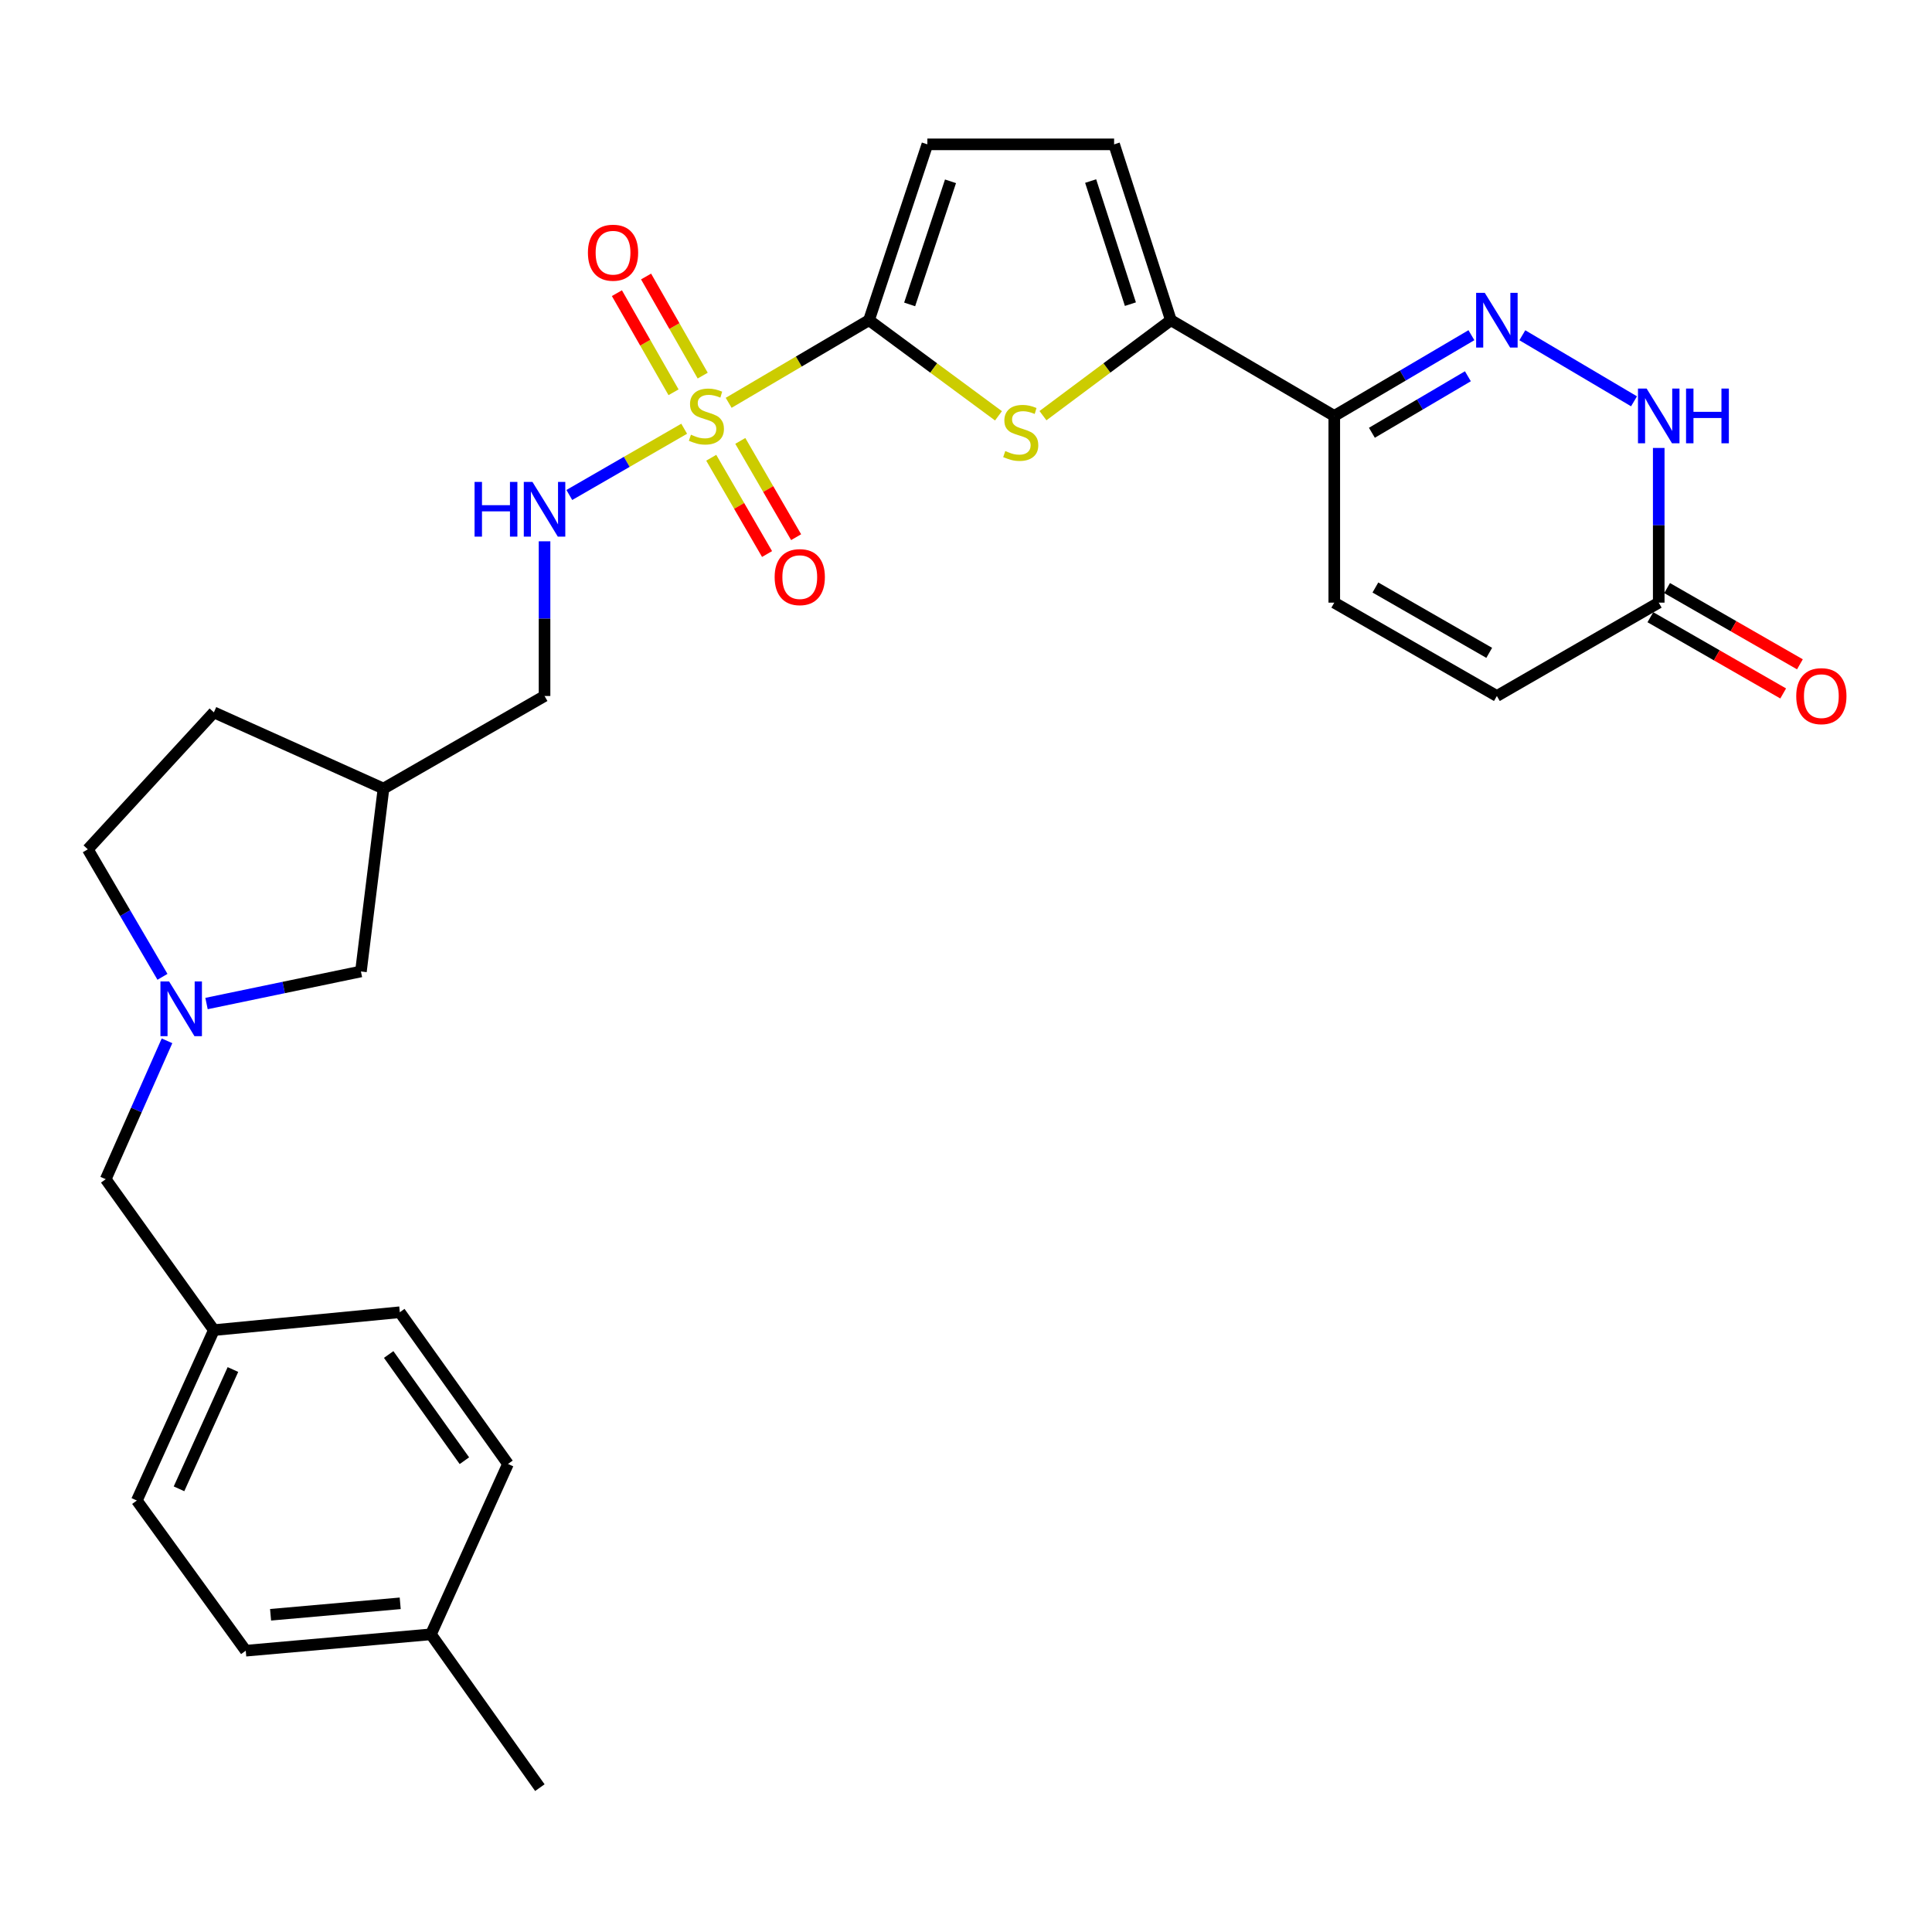 <?xml version='1.0' encoding='iso-8859-1'?>
<svg version='1.1' baseProfile='full'
              xmlns='http://www.w3.org/2000/svg'
                      xmlns:rdkit='http://www.rdkit.org/xml'
                      xmlns:xlink='http://www.w3.org/1999/xlink'
                  xml:space='preserve'
width='1000px' height='1000px' viewBox='0 0 1000 1000'>
<!-- END OF HEADER -->
<rect style='opacity:1.0;fill:#FFFFFF;stroke:none' width='1000' height='1000' x='0' y='0'> </rect>
<path class='bond-0' d='M 377.153,208.499 L 413.473,187.118' style='fill:none;fill-rule:evenodd;stroke:#CCCC00;stroke-width:6px;stroke-linecap:butt;stroke-linejoin:miter;stroke-opacity:1' />
<path class='bond-0' d='M 413.473,187.118 L 449.793,165.737' style='fill:none;fill-rule:evenodd;stroke:#000000;stroke-width:6px;stroke-linecap:butt;stroke-linejoin:miter;stroke-opacity:1' />
<path class='bond-8' d='M 354.133,221.913 L 324.407,239.058' style='fill:none;fill-rule:evenodd;stroke:#CCCC00;stroke-width:6px;stroke-linecap:butt;stroke-linejoin:miter;stroke-opacity:1' />
<path class='bond-8' d='M 324.407,239.058 L 294.681,256.202' style='fill:none;fill-rule:evenodd;stroke:#0000FF;stroke-width:6px;stroke-linecap:butt;stroke-linejoin:miter;stroke-opacity:1' />
<path class='bond-13' d='M 363.72,194.412 L 349.064,168.765' style='fill:none;fill-rule:evenodd;stroke:#CCCC00;stroke-width:6px;stroke-linecap:butt;stroke-linejoin:miter;stroke-opacity:1' />
<path class='bond-13' d='M 349.064,168.765 L 334.407,143.118' style='fill:none;fill-rule:evenodd;stroke:#FF0000;stroke-width:6px;stroke-linecap:butt;stroke-linejoin:miter;stroke-opacity:1' />
<path class='bond-13' d='M 348.621,203.041 L 333.964,177.394' style='fill:none;fill-rule:evenodd;stroke:#CCCC00;stroke-width:6px;stroke-linecap:butt;stroke-linejoin:miter;stroke-opacity:1' />
<path class='bond-13' d='M 333.964,177.394 L 319.308,151.746' style='fill:none;fill-rule:evenodd;stroke:#FF0000;stroke-width:6px;stroke-linecap:butt;stroke-linejoin:miter;stroke-opacity:1' />
<path class='bond-14' d='M 368.133,236.932 L 382.579,261.848' style='fill:none;fill-rule:evenodd;stroke:#CCCC00;stroke-width:6px;stroke-linecap:butt;stroke-linejoin:miter;stroke-opacity:1' />
<path class='bond-14' d='M 382.579,261.848 L 397.026,286.765' style='fill:none;fill-rule:evenodd;stroke:#FF0000;stroke-width:6px;stroke-linecap:butt;stroke-linejoin:miter;stroke-opacity:1' />
<path class='bond-14' d='M 383.178,228.209 L 397.624,253.125' style='fill:none;fill-rule:evenodd;stroke:#CCCC00;stroke-width:6px;stroke-linecap:butt;stroke-linejoin:miter;stroke-opacity:1' />
<path class='bond-14' d='M 397.624,253.125 L 412.071,278.042' style='fill:none;fill-rule:evenodd;stroke:#FF0000;stroke-width:6px;stroke-linecap:butt;stroke-linejoin:miter;stroke-opacity:1' />
<path class='bond-1' d='M 449.793,165.737 L 483.303,190.482' style='fill:none;fill-rule:evenodd;stroke:#000000;stroke-width:6px;stroke-linecap:butt;stroke-linejoin:miter;stroke-opacity:1' />
<path class='bond-1' d='M 483.303,190.482 L 516.812,215.228' style='fill:none;fill-rule:evenodd;stroke:#CCCC00;stroke-width:6px;stroke-linecap:butt;stroke-linejoin:miter;stroke-opacity:1' />
<path class='bond-6' d='M 449.793,165.737 L 480.005,74.715' style='fill:none;fill-rule:evenodd;stroke:#000000;stroke-width:6px;stroke-linecap:butt;stroke-linejoin:miter;stroke-opacity:1' />
<path class='bond-6' d='M 470.831,157.562 L 491.979,93.847' style='fill:none;fill-rule:evenodd;stroke:#000000;stroke-width:6px;stroke-linecap:butt;stroke-linejoin:miter;stroke-opacity:1' />
<path class='bond-3' d='M 539.837,215.15 L 572.944,190.444' style='fill:none;fill-rule:evenodd;stroke:#CCCC00;stroke-width:6px;stroke-linecap:butt;stroke-linejoin:miter;stroke-opacity:1' />
<path class='bond-3' d='M 572.944,190.444 L 606.051,165.737' style='fill:none;fill-rule:evenodd;stroke:#000000;stroke-width:6px;stroke-linecap:butt;stroke-linejoin:miter;stroke-opacity:1' />
<path class='bond-2' d='M 761.6,173.497 L 726.109,194.389' style='fill:none;fill-rule:evenodd;stroke:#0000FF;stroke-width:6px;stroke-linecap:butt;stroke-linejoin:miter;stroke-opacity:1' />
<path class='bond-2' d='M 726.109,194.389 L 690.619,215.282' style='fill:none;fill-rule:evenodd;stroke:#000000;stroke-width:6px;stroke-linecap:butt;stroke-linejoin:miter;stroke-opacity:1' />
<path class='bond-2' d='M 759.775,194.751 L 734.932,209.376' style='fill:none;fill-rule:evenodd;stroke:#0000FF;stroke-width:6px;stroke-linecap:butt;stroke-linejoin:miter;stroke-opacity:1' />
<path class='bond-2' d='M 734.932,209.376 L 710.089,224.001' style='fill:none;fill-rule:evenodd;stroke:#000000;stroke-width:6px;stroke-linecap:butt;stroke-linejoin:miter;stroke-opacity:1' />
<path class='bond-5' d='M 787.955,173.528 L 845.767,207.717' style='fill:none;fill-rule:evenodd;stroke:#0000FF;stroke-width:6px;stroke-linecap:butt;stroke-linejoin:miter;stroke-opacity:1' />
<path class='bond-4' d='M 606.051,165.737 L 690.619,215.282' style='fill:none;fill-rule:evenodd;stroke:#000000;stroke-width:6px;stroke-linecap:butt;stroke-linejoin:miter;stroke-opacity:1' />
<path class='bond-29' d='M 606.051,165.737 L 576.66,74.715' style='fill:none;fill-rule:evenodd;stroke:#000000;stroke-width:6px;stroke-linecap:butt;stroke-linejoin:miter;stroke-opacity:1' />
<path class='bond-29' d='M 585.093,157.427 L 564.519,93.712' style='fill:none;fill-rule:evenodd;stroke:#000000;stroke-width:6px;stroke-linecap:butt;stroke-linejoin:miter;stroke-opacity:1' />
<path class='bond-11' d='M 690.619,215.282 L 690.619,311.927' style='fill:none;fill-rule:evenodd;stroke:#000000;stroke-width:6px;stroke-linecap:butt;stroke-linejoin:miter;stroke-opacity:1' />
<path class='bond-31' d='M 858.557,231.858 L 858.557,271.892' style='fill:none;fill-rule:evenodd;stroke:#0000FF;stroke-width:6px;stroke-linecap:butt;stroke-linejoin:miter;stroke-opacity:1' />
<path class='bond-31' d='M 858.557,271.892 L 858.557,311.927' style='fill:none;fill-rule:evenodd;stroke:#000000;stroke-width:6px;stroke-linecap:butt;stroke-linejoin:miter;stroke-opacity:1' />
<path class='bond-7' d='M 480.005,74.715 L 576.66,74.715' style='fill:none;fill-rule:evenodd;stroke:#000000;stroke-width:6px;stroke-linecap:butt;stroke-linejoin:miter;stroke-opacity:1' />
<path class='bond-20' d='M 281.855,280.176 L 281.855,320.21' style='fill:none;fill-rule:evenodd;stroke:#0000FF;stroke-width:6px;stroke-linecap:butt;stroke-linejoin:miter;stroke-opacity:1' />
<path class='bond-20' d='M 281.855,320.21 L 281.855,360.245' style='fill:none;fill-rule:evenodd;stroke:#000000;stroke-width:6px;stroke-linecap:butt;stroke-linejoin:miter;stroke-opacity:1' />
<path class='bond-9' d='M 106.897,519.429 L 146.856,511.125' style='fill:none;fill-rule:evenodd;stroke:#0000FF;stroke-width:6px;stroke-linecap:butt;stroke-linejoin:miter;stroke-opacity:1' />
<path class='bond-9' d='M 146.856,511.125 L 186.814,502.821' style='fill:none;fill-rule:evenodd;stroke:#000000;stroke-width:6px;stroke-linecap:butt;stroke-linejoin:miter;stroke-opacity:1' />
<path class='bond-17' d='M 86.443,538.726 L 70.581,574.54' style='fill:none;fill-rule:evenodd;stroke:#0000FF;stroke-width:6px;stroke-linecap:butt;stroke-linejoin:miter;stroke-opacity:1' />
<path class='bond-17' d='M 70.581,574.54 L 54.72,610.355' style='fill:none;fill-rule:evenodd;stroke:#000000;stroke-width:6px;stroke-linecap:butt;stroke-linejoin:miter;stroke-opacity:1' />
<path class='bond-30' d='M 84.092,505.603 L 64.773,472.604' style='fill:none;fill-rule:evenodd;stroke:#0000FF;stroke-width:6px;stroke-linecap:butt;stroke-linejoin:miter;stroke-opacity:1' />
<path class='bond-30' d='M 64.773,472.604 L 45.455,439.605' style='fill:none;fill-rule:evenodd;stroke:#000000;stroke-width:6px;stroke-linecap:butt;stroke-linejoin:miter;stroke-opacity:1' />
<path class='bond-10' d='M 858.557,311.927 L 774.781,360.245' style='fill:none;fill-rule:evenodd;stroke:#000000;stroke-width:6px;stroke-linecap:butt;stroke-linejoin:miter;stroke-opacity:1' />
<path class='bond-15' d='M 854.228,319.468 L 888.601,339.199' style='fill:none;fill-rule:evenodd;stroke:#000000;stroke-width:6px;stroke-linecap:butt;stroke-linejoin:miter;stroke-opacity:1' />
<path class='bond-15' d='M 888.601,339.199 L 922.974,358.931' style='fill:none;fill-rule:evenodd;stroke:#FF0000;stroke-width:6px;stroke-linecap:butt;stroke-linejoin:miter;stroke-opacity:1' />
<path class='bond-15' d='M 862.886,304.386 L 897.259,324.117' style='fill:none;fill-rule:evenodd;stroke:#000000;stroke-width:6px;stroke-linecap:butt;stroke-linejoin:miter;stroke-opacity:1' />
<path class='bond-15' d='M 897.259,324.117 L 931.632,343.848' style='fill:none;fill-rule:evenodd;stroke:#FF0000;stroke-width:6px;stroke-linecap:butt;stroke-linejoin:miter;stroke-opacity:1' />
<path class='bond-12' d='M 690.619,311.927 L 774.781,360.245' style='fill:none;fill-rule:evenodd;stroke:#000000;stroke-width:6px;stroke-linecap:butt;stroke-linejoin:miter;stroke-opacity:1' />
<path class='bond-12' d='M 711.902,304.092 L 770.816,337.915' style='fill:none;fill-rule:evenodd;stroke:#000000;stroke-width:6px;stroke-linecap:butt;stroke-linejoin:miter;stroke-opacity:1' />
<path class='bond-16' d='M 186.814,502.821 L 198.495,408.166' style='fill:none;fill-rule:evenodd;stroke:#000000;stroke-width:6px;stroke-linecap:butt;stroke-linejoin:miter;stroke-opacity:1' />
<path class='bond-21' d='M 54.72,610.355 L 110.699,688.469' style='fill:none;fill-rule:evenodd;stroke:#000000;stroke-width:6px;stroke-linecap:butt;stroke-linejoin:miter;stroke-opacity:1' />
<path class='bond-18' d='M 198.495,408.166 L 281.855,360.245' style='fill:none;fill-rule:evenodd;stroke:#000000;stroke-width:6px;stroke-linecap:butt;stroke-linejoin:miter;stroke-opacity:1' />
<path class='bond-22' d='M 198.495,408.166 L 110.699,368.718' style='fill:none;fill-rule:evenodd;stroke:#000000;stroke-width:6px;stroke-linecap:butt;stroke-linejoin:miter;stroke-opacity:1' />
<path class='bond-19' d='M 45.455,439.605 L 110.699,368.718' style='fill:none;fill-rule:evenodd;stroke:#000000;stroke-width:6px;stroke-linecap:butt;stroke-linejoin:miter;stroke-opacity:1' />
<path class='bond-24' d='M 110.699,688.469 L 206.939,679.213' style='fill:none;fill-rule:evenodd;stroke:#000000;stroke-width:6px;stroke-linecap:butt;stroke-linejoin:miter;stroke-opacity:1' />
<path class='bond-25' d='M 110.699,688.469 L 70.826,776.67' style='fill:none;fill-rule:evenodd;stroke:#000000;stroke-width:6px;stroke-linecap:butt;stroke-linejoin:miter;stroke-opacity:1' />
<path class='bond-25' d='M 120.565,708.863 L 92.654,770.604' style='fill:none;fill-rule:evenodd;stroke:#000000;stroke-width:6px;stroke-linecap:butt;stroke-linejoin:miter;stroke-opacity:1' />
<path class='bond-23' d='M 223.054,845.925 L 127.202,854.398' style='fill:none;fill-rule:evenodd;stroke:#000000;stroke-width:6px;stroke-linecap:butt;stroke-linejoin:miter;stroke-opacity:1' />
<path class='bond-23' d='M 207.145,829.872 L 140.048,835.804' style='fill:none;fill-rule:evenodd;stroke:#000000;stroke-width:6px;stroke-linecap:butt;stroke-linejoin:miter;stroke-opacity:1' />
<path class='bond-28' d='M 223.054,845.925 L 279.43,925.285' style='fill:none;fill-rule:evenodd;stroke:#000000;stroke-width:6px;stroke-linecap:butt;stroke-linejoin:miter;stroke-opacity:1' />
<path class='bond-32' d='M 223.054,845.925 L 262.928,757.743' style='fill:none;fill-rule:evenodd;stroke:#000000;stroke-width:6px;stroke-linecap:butt;stroke-linejoin:miter;stroke-opacity:1' />
<path class='bond-26' d='M 206.939,679.213 L 262.928,757.743' style='fill:none;fill-rule:evenodd;stroke:#000000;stroke-width:6px;stroke-linecap:butt;stroke-linejoin:miter;stroke-opacity:1' />
<path class='bond-26' d='M 201.177,701.089 L 240.369,756.06' style='fill:none;fill-rule:evenodd;stroke:#000000;stroke-width:6px;stroke-linecap:butt;stroke-linejoin:miter;stroke-opacity:1' />
<path class='bond-27' d='M 70.826,776.67 L 127.202,854.398' style='fill:none;fill-rule:evenodd;stroke:#000000;stroke-width:6px;stroke-linecap:butt;stroke-linejoin:miter;stroke-opacity:1' />
<path  class='atom-0' d='M 357.631 225.002
Q 357.951 225.122, 359.271 225.682
Q 360.591 226.242, 362.031 226.602
Q 363.511 226.922, 364.951 226.922
Q 367.631 226.922, 369.191 225.642
Q 370.751 224.322, 370.751 222.042
Q 370.751 220.482, 369.951 219.522
Q 369.191 218.562, 367.991 218.042
Q 366.791 217.522, 364.791 216.922
Q 362.271 216.162, 360.751 215.442
Q 359.271 214.722, 358.191 213.202
Q 357.151 211.682, 357.151 209.122
Q 357.151 205.562, 359.551 203.362
Q 361.991 201.162, 366.791 201.162
Q 370.071 201.162, 373.791 202.722
L 372.871 205.802
Q 369.471 204.402, 366.911 204.402
Q 364.151 204.402, 362.631 205.562
Q 361.111 206.682, 361.151 208.642
Q 361.151 210.162, 361.911 211.082
Q 362.711 212.002, 363.831 212.522
Q 364.991 213.042, 366.911 213.642
Q 369.471 214.442, 370.991 215.242
Q 372.511 216.042, 373.591 217.682
Q 374.711 219.282, 374.711 222.042
Q 374.711 225.962, 372.071 228.082
Q 369.471 230.162, 365.111 230.162
Q 362.591 230.162, 360.671 229.602
Q 358.791 229.082, 356.551 228.162
L 357.631 225.002
' fill='#CCCC00'/>
<path  class='atom-2' d='M 520.333 233.456
Q 520.653 233.576, 521.973 234.136
Q 523.293 234.696, 524.733 235.056
Q 526.213 235.376, 527.653 235.376
Q 530.333 235.376, 531.893 234.096
Q 533.453 232.776, 533.453 230.496
Q 533.453 228.936, 532.653 227.976
Q 531.893 227.016, 530.693 226.496
Q 529.493 225.976, 527.493 225.376
Q 524.973 224.616, 523.453 223.896
Q 521.973 223.176, 520.893 221.656
Q 519.853 220.136, 519.853 217.576
Q 519.853 214.016, 522.253 211.816
Q 524.693 209.616, 529.493 209.616
Q 532.773 209.616, 536.493 211.176
L 535.573 214.256
Q 532.173 212.856, 529.613 212.856
Q 526.853 212.856, 525.333 214.016
Q 523.813 215.136, 523.853 217.096
Q 523.853 218.616, 524.613 219.536
Q 525.413 220.456, 526.533 220.976
Q 527.693 221.496, 529.613 222.096
Q 532.173 222.896, 533.693 223.696
Q 535.213 224.496, 536.293 226.136
Q 537.413 227.736, 537.413 230.496
Q 537.413 234.416, 534.773 236.536
Q 532.173 238.616, 527.813 238.616
Q 525.293 238.616, 523.373 238.056
Q 521.493 237.536, 519.253 236.616
L 520.333 233.456
' fill='#CCCC00'/>
<path  class='atom-3' d='M 768.521 151.577
L 777.801 166.577
Q 778.721 168.057, 780.201 170.737
Q 781.681 173.417, 781.761 173.577
L 781.761 151.577
L 785.521 151.577
L 785.521 179.897
L 781.641 179.897
L 771.681 163.497
Q 770.521 161.577, 769.281 159.377
Q 768.081 157.177, 767.721 156.497
L 767.721 179.897
L 764.041 179.897
L 764.041 151.577
L 768.521 151.577
' fill='#0000FF'/>
<path  class='atom-6' d='M 852.297 201.122
L 861.577 216.122
Q 862.497 217.602, 863.977 220.282
Q 865.457 222.962, 865.537 223.122
L 865.537 201.122
L 869.297 201.122
L 869.297 229.442
L 865.417 229.442
L 855.457 213.042
Q 854.297 211.122, 853.057 208.922
Q 851.857 206.722, 851.497 206.042
L 851.497 229.442
L 847.817 229.442
L 847.817 201.122
L 852.297 201.122
' fill='#0000FF'/>
<path  class='atom-6' d='M 872.697 201.122
L 876.537 201.122
L 876.537 213.162
L 891.017 213.162
L 891.017 201.122
L 894.857 201.122
L 894.857 229.442
L 891.017 229.442
L 891.017 216.362
L 876.537 216.362
L 876.537 229.442
L 872.697 229.442
L 872.697 201.122
' fill='#0000FF'/>
<path  class='atom-9' d='M 245.635 249.439
L 249.475 249.439
L 249.475 261.479
L 263.955 261.479
L 263.955 249.439
L 267.795 249.439
L 267.795 277.759
L 263.955 277.759
L 263.955 264.679
L 249.475 264.679
L 249.475 277.759
L 245.635 277.759
L 245.635 249.439
' fill='#0000FF'/>
<path  class='atom-9' d='M 275.595 249.439
L 284.875 264.439
Q 285.795 265.919, 287.275 268.599
Q 288.755 271.279, 288.835 271.439
L 288.835 249.439
L 292.595 249.439
L 292.595 277.759
L 288.715 277.759
L 278.755 261.359
Q 277.595 259.439, 276.355 257.239
Q 275.155 255.039, 274.795 254.359
L 274.795 277.759
L 271.115 277.759
L 271.115 249.439
L 275.595 249.439
' fill='#0000FF'/>
<path  class='atom-10' d='M 87.522 507.994
L 96.802 522.994
Q 97.722 524.474, 99.202 527.154
Q 100.682 529.834, 100.762 529.994
L 100.762 507.994
L 104.522 507.994
L 104.522 536.314
L 100.642 536.314
L 90.682 519.914
Q 89.522 517.994, 88.282 515.794
Q 87.082 513.594, 86.722 512.914
L 86.722 536.314
L 83.042 536.314
L 83.042 507.994
L 87.522 507.994
' fill='#0000FF'/>
<path  class='atom-14' d='M 304.304 130.794
Q 304.304 123.994, 307.664 120.194
Q 311.024 116.394, 317.304 116.394
Q 323.584 116.394, 326.944 120.194
Q 330.304 123.994, 330.304 130.794
Q 330.304 137.674, 326.904 141.594
Q 323.504 145.474, 317.304 145.474
Q 311.064 145.474, 307.664 141.594
Q 304.304 137.714, 304.304 130.794
M 317.304 142.274
Q 321.624 142.274, 323.944 139.394
Q 326.304 136.474, 326.304 130.794
Q 326.304 125.234, 323.944 122.434
Q 321.624 119.594, 317.304 119.594
Q 312.984 119.594, 310.624 122.394
Q 308.304 125.194, 308.304 130.794
Q 308.304 136.514, 310.624 139.394
Q 312.984 142.274, 317.304 142.274
' fill='#FF0000'/>
<path  class='atom-15' d='M 400.958 298.713
Q 400.958 291.913, 404.318 288.113
Q 407.678 284.313, 413.958 284.313
Q 420.238 284.313, 423.598 288.113
Q 426.958 291.913, 426.958 298.713
Q 426.958 305.593, 423.558 309.513
Q 420.158 313.393, 413.958 313.393
Q 407.718 313.393, 404.318 309.513
Q 400.958 305.633, 400.958 298.713
M 413.958 310.193
Q 418.278 310.193, 420.598 307.313
Q 422.958 304.393, 422.958 298.713
Q 422.958 293.153, 420.598 290.353
Q 418.278 287.513, 413.958 287.513
Q 409.638 287.513, 407.278 290.313
Q 404.958 293.113, 404.958 298.713
Q 404.958 304.433, 407.278 307.313
Q 409.638 310.193, 413.958 310.193
' fill='#FF0000'/>
<path  class='atom-16' d='M 929.729 360.325
Q 929.729 353.525, 933.089 349.725
Q 936.449 345.925, 942.729 345.925
Q 949.009 345.925, 952.369 349.725
Q 955.729 353.525, 955.729 360.325
Q 955.729 367.205, 952.329 371.125
Q 948.929 375.005, 942.729 375.005
Q 936.489 375.005, 933.089 371.125
Q 929.729 367.245, 929.729 360.325
M 942.729 371.805
Q 947.049 371.805, 949.369 368.925
Q 951.729 366.005, 951.729 360.325
Q 951.729 354.765, 949.369 351.965
Q 947.049 349.125, 942.729 349.125
Q 938.409 349.125, 936.049 351.925
Q 933.729 354.725, 933.729 360.325
Q 933.729 366.045, 936.049 368.925
Q 938.409 371.805, 942.729 371.805
' fill='#FF0000'/>
</svg>
